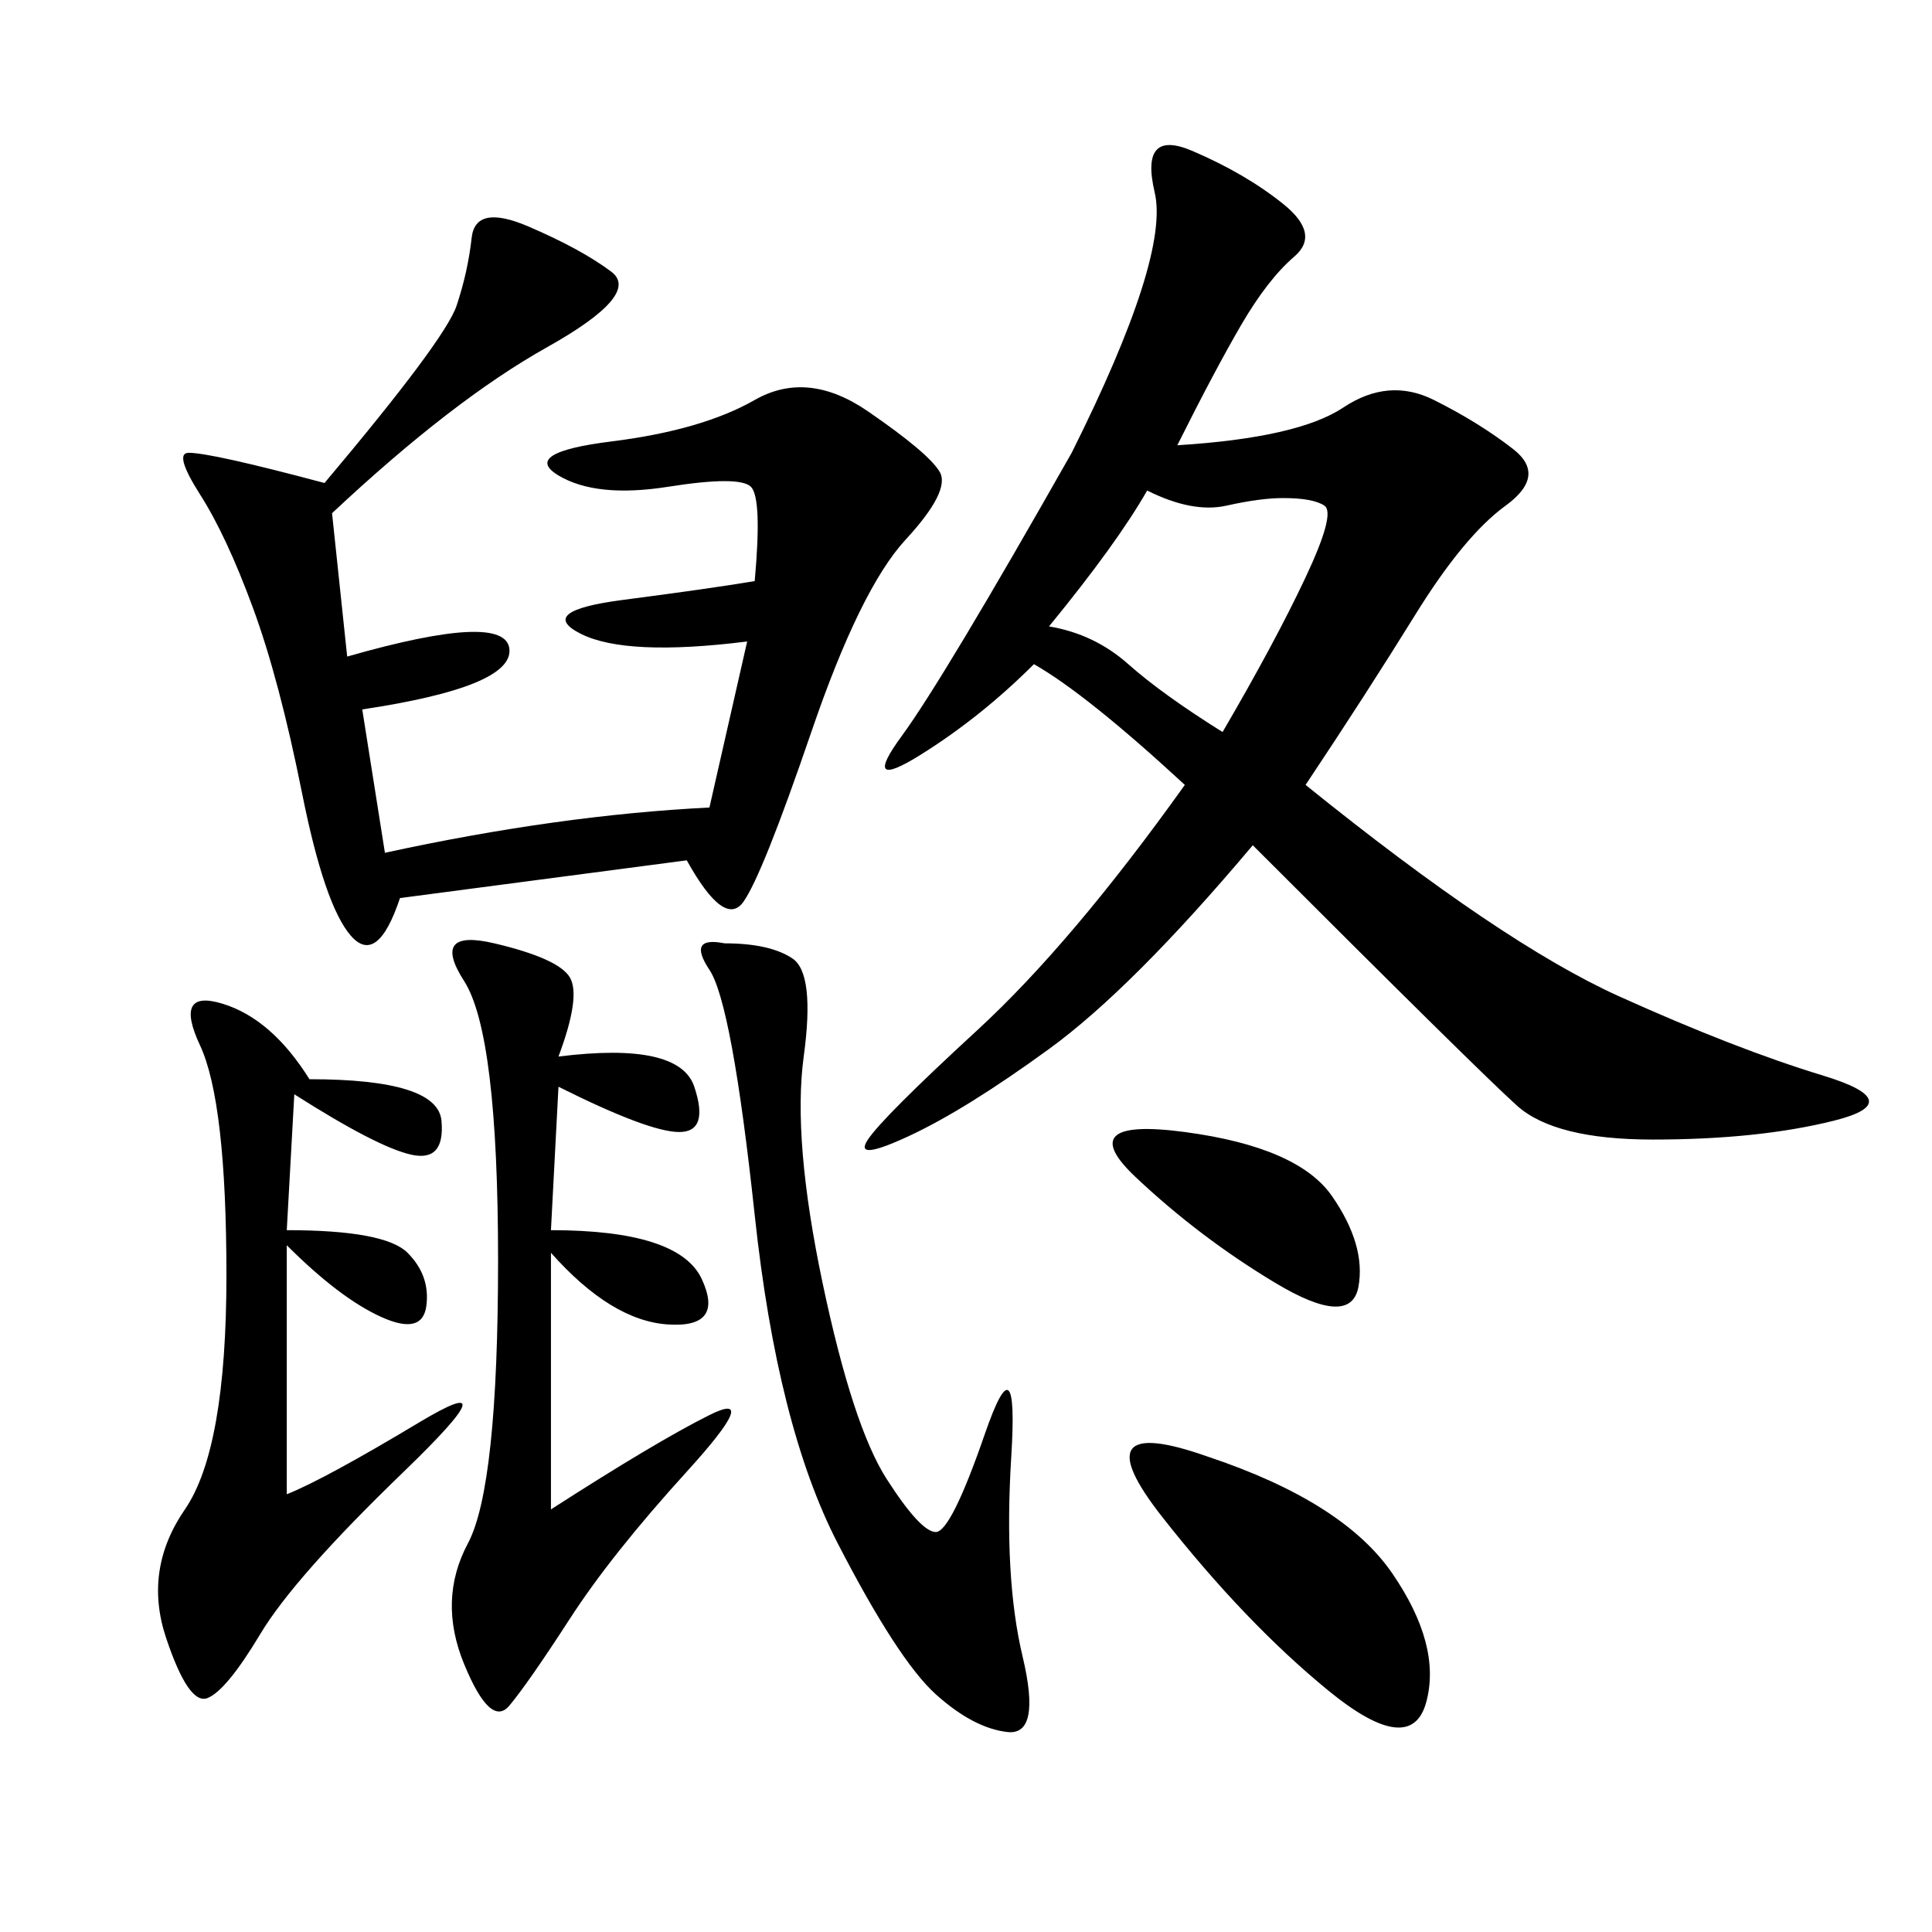 <svg xmlns="http://www.w3.org/2000/svg" xmlns:xlink="http://www.w3.org/1999/xlink" width="300" height="300"><path d="M182.81 69.14Q201.56 67.97 208.59 63.28Q215.63 58.59 222.66 62.11Q229.69 65.63 234.96 69.73Q240.23 73.83 233.79 78.52Q227.34 83.20 219.73 95.51Q212.11 107.81 202.73 121.88L202.73 121.88Q233.20 146.48 251.37 154.69Q269.53 162.89 283.01 166.99Q296.48 171.09 284.77 174.02Q273.05 176.95 256.64 176.95L256.64 176.95Q241.41 176.95 235.55 171.68Q229.69 166.41 194.53 131.25L194.53 131.25Q175.78 153.52 162.89 162.89Q150 172.27 141.21 176.37Q132.42 180.47 134.77 176.95Q137.11 173.44 151.76 159.96Q166.41 146.48 183.98 121.88L183.98 121.88Q168.75 107.81 160.55 103.13L160.55 103.13Q152.34 111.33 142.97 117.19Q133.59 123.05 140.04 114.26Q146.48 105.47 166.41 70.31L166.41 70.31Q181.64 39.84 179.30 29.88Q176.95 19.92 185.16 23.44Q193.36 26.95 199.22 31.64Q205.08 36.33 200.98 39.84Q196.88 43.36 192.77 50.39Q188.67 57.42 182.81 69.14L182.81 69.14ZM51.56 79.69L53.91 101.95Q78.52 94.92 79.10 100.78Q79.69 106.64 56.25 110.16L56.25 110.16L59.77 132.42Q86.72 126.56 110.16 125.39L110.16 125.39L116.02 99.61Q97.27 101.95 90.23 98.44Q83.20 94.92 96.68 93.16Q110.16 91.41 117.19 90.23L117.19 90.23Q118.36 77.34 116.60 75.59Q114.84 73.83 103.71 75.59Q92.58 77.34 86.72 73.83Q80.86 70.31 94.92 68.55Q108.98 66.80 117.19 62.11Q125.39 57.42 134.77 63.87Q144.14 70.31 145.90 73.24Q147.66 76.17 140.63 83.79Q133.59 91.41 125.98 113.67Q118.36 135.94 115.43 140.04Q112.50 144.14 106.64 133.59L106.64 133.59L62.11 139.45Q58.59 150 54.49 145.31Q50.39 140.63 46.88 123.05Q43.36 105.47 39.26 94.34Q35.16 83.20 31.05 76.76Q26.95 70.31 29.30 70.31L29.30 70.31Q32.81 70.31 50.39 75L50.39 75Q69.14 52.73 70.90 47.46Q72.66 42.19 73.24 36.91Q73.83 31.64 82.03 35.16Q90.23 38.67 94.92 42.19Q99.61 45.70 84.96 53.91Q70.31 62.11 51.56 79.69L51.56 79.69ZM86.72 164.06Q105.47 161.72 107.81 168.75Q110.16 175.78 105.47 175.78L105.47 175.78Q100.78 175.78 86.72 168.75L86.72 168.75L85.55 191.02Q105.47 191.02 108.98 198.63Q112.50 206.25 103.71 205.66Q94.92 205.08 85.55 194.53L85.55 194.53L85.55 234.38Q101.95 223.83 110.16 219.73Q118.36 215.63 106.64 228.52Q94.92 241.41 88.48 251.37Q82.03 261.33 79.10 264.84Q76.17 268.36 72.07 258.40Q67.97 248.44 72.66 239.65Q77.34 230.86 77.34 195.70L77.34 195.70Q77.34 160.55 72.07 152.34Q66.80 144.14 76.76 146.48Q86.72 148.83 88.48 151.76Q90.23 154.69 86.72 164.06L86.72 164.06ZM48.05 167.58Q67.97 167.58 68.55 174.02Q69.14 180.47 63.87 179.30Q58.59 178.13 45.70 169.92L45.70 169.92L44.53 191.02Q59.77 191.02 63.28 194.53Q66.80 198.05 66.21 202.73Q65.63 207.42 59.18 204.49Q52.73 201.56 44.53 193.36L44.53 193.36L44.53 232.03Q50.39 229.69 65.04 220.90Q79.69 212.11 62.70 228.52Q45.70 244.92 40.43 253.71Q35.16 262.50 32.23 263.67Q29.30 264.84 25.78 254.30Q22.27 243.75 28.71 234.38Q35.16 225 35.16 198.05L35.16 198.05Q35.16 171.09 31.05 162.30Q26.95 153.52 34.57 155.86Q42.19 158.20 48.05 167.58L48.05 167.58ZM112.50 146.48Q119.53 146.48 123.05 148.83Q126.56 151.17 124.80 164.06Q123.05 176.95 127.73 199.22Q132.42 221.48 137.70 229.69Q142.97 237.89 145.31 237.89L145.31 237.89Q147.66 237.89 152.93 222.66Q158.20 207.42 157.03 226.17Q155.86 244.92 158.79 257.23Q161.72 269.53 156.45 268.95Q151.17 268.36 145.31 263.09Q139.45 257.81 130.08 239.65Q120.70 221.48 117.19 188.67Q113.67 155.86 110.16 150.59Q106.64 145.31 112.50 146.48L112.50 146.48ZM187.50 226.17Q208.59 233.20 216.21 244.34Q223.83 255.47 221.48 264.26Q219.14 273.05 206.25 262.50Q193.36 251.95 180.47 235.55Q167.58 219.14 187.50 226.17L187.50 226.17ZM178.13 76.17Q173.44 84.38 162.89 97.27L162.89 97.27Q169.92 98.44 175.20 103.13Q180.47 107.81 189.84 113.67L189.84 113.67Q198.05 99.61 202.73 89.65Q207.42 79.69 205.66 78.52Q203.91 77.34 199.22 77.34L199.22 77.34Q195.70 77.34 190.43 78.52Q185.16 79.69 178.13 76.17L178.13 76.17ZM183.98 175.78Q201.56 178.13 206.84 185.74Q212.11 193.36 210.94 199.80Q209.77 206.25 198.05 199.22Q186.33 192.19 176.37 182.81Q166.41 173.44 183.98 175.78L183.98 175.78Z"/></svg>